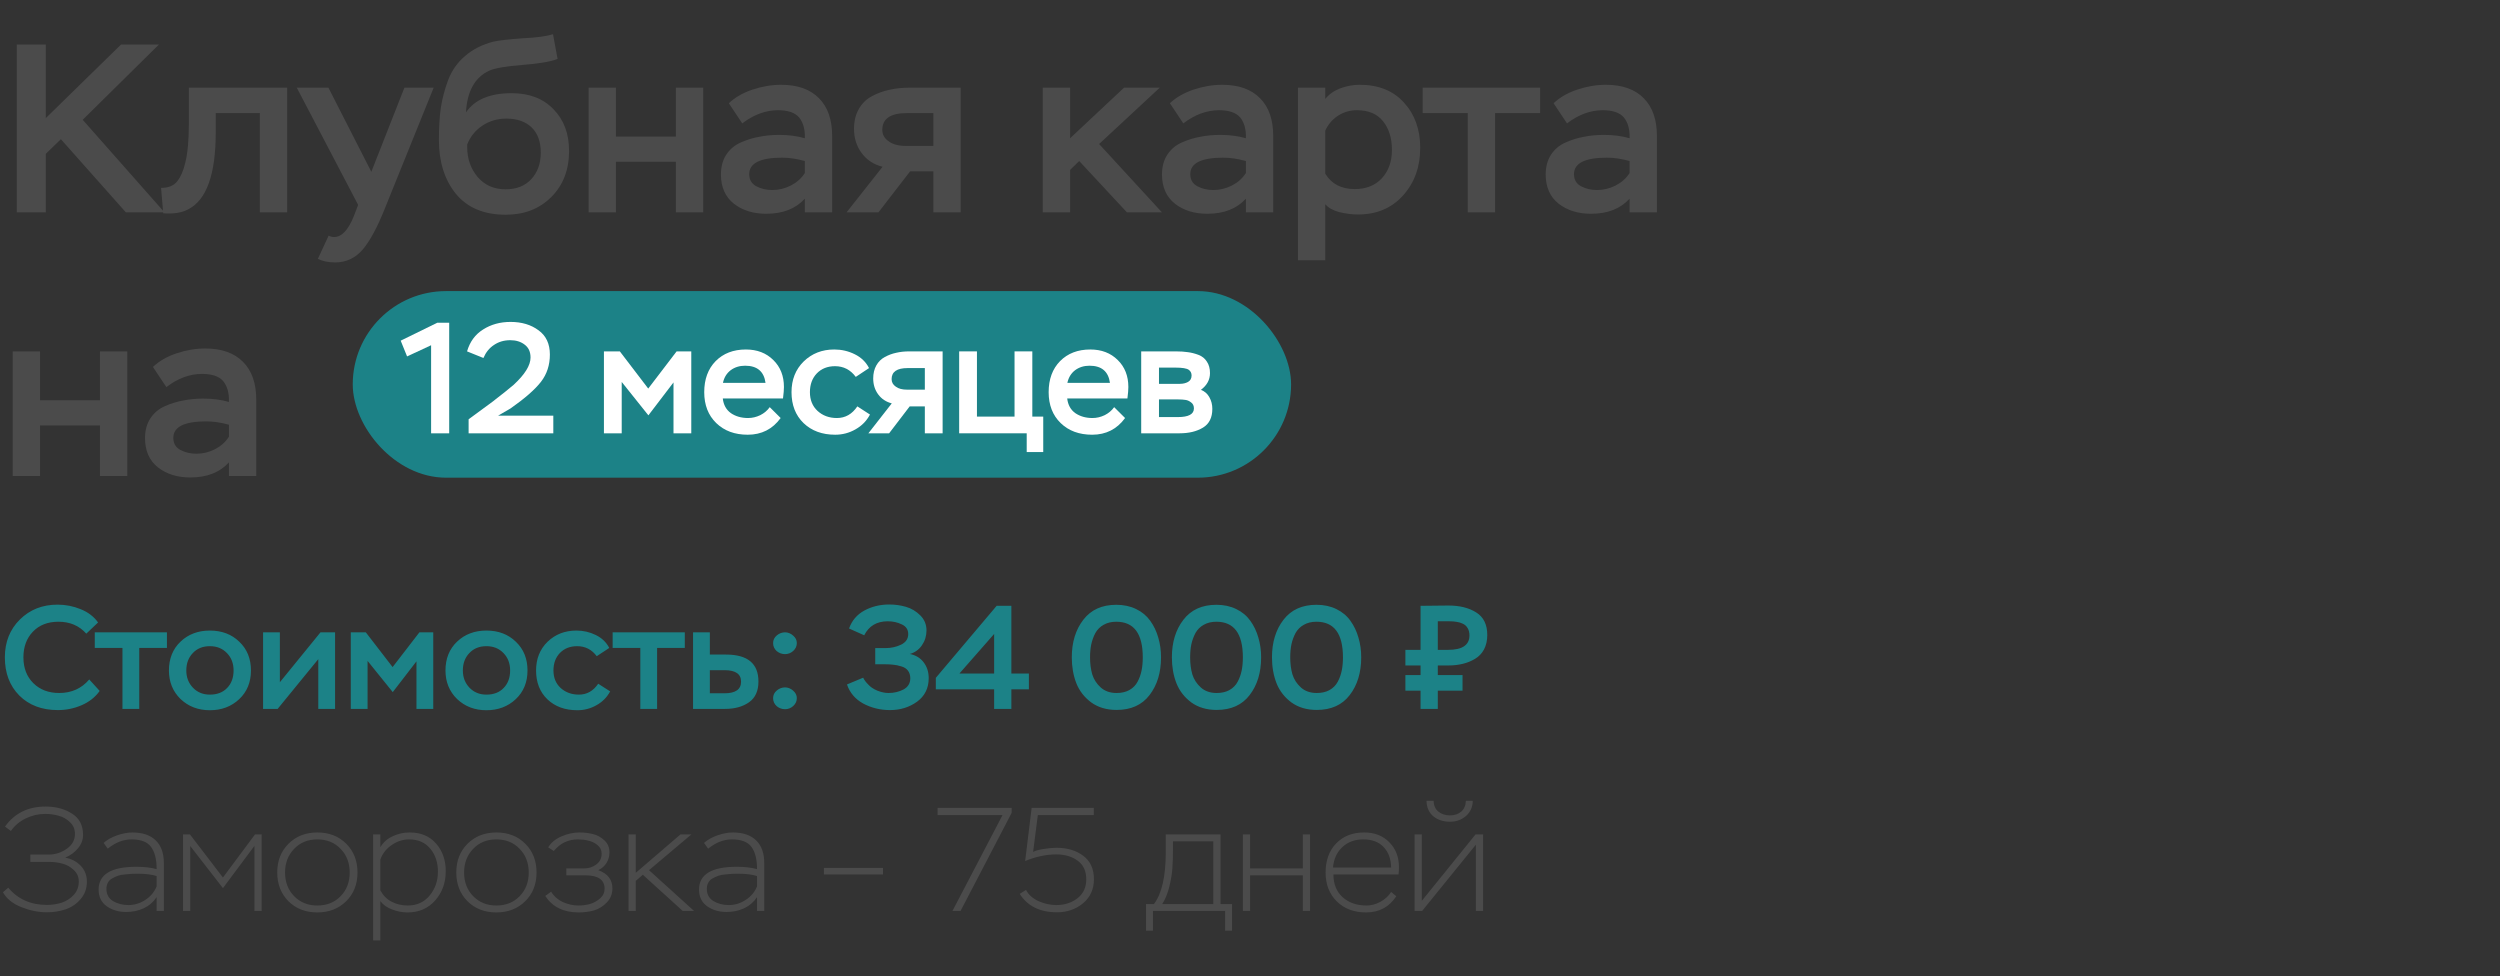 <?xml version="1.0" encoding="UTF-8"?> <svg xmlns="http://www.w3.org/2000/svg" width="730" height="285" viewBox="0 0 730 285" fill="none"><rect x="0" y="0" width="730" height="285" fill="#333333" stroke="none"/><rect x="103" y="85" width="274" height="54.483" rx="27.242" fill="#1C8287"></rect><path d="M13.37 62H4.9V13H13.37V34.49L35.35 13H46.41L24.15 34.98L48.02 62H36.75L17.78 40.65L13.37 44.92V62ZM83.853 62H75.873V33.02H62.993V38.69C62.993 50.87 60.333 58.337 55.013 61.09C53.146 62.117 50.696 62.513 47.663 62.28L47.033 54.86C49.18 54.86 50.743 54.23 51.723 52.97C52.75 51.71 53.543 49.89 54.103 47.51C54.803 44.71 55.153 40.86 55.153 35.96V25.6H83.853V62ZM92.818 75.58L95.968 68.79C96.435 69.07 96.972 69.21 97.578 69.21C99.772 69.21 101.685 67.18 103.318 63.12L104.578 59.83L86.658 25.6H95.898L108.428 50.17L118.088 25.6H126.628L112.348 60.95C110.248 66.223 108.148 70.143 106.048 72.71C103.855 75.323 101.125 76.63 97.858 76.63C95.898 76.63 94.218 76.28 92.818 75.58ZM161.478 9.99L162.808 17.2C160.848 17.993 157.465 18.577 152.658 18.95C147.851 19.323 144.585 19.883 142.858 20.63C138.658 22.59 136.395 26.65 136.068 32.81C138.635 29.077 143.068 27.21 149.368 27.21C154.548 27.21 158.631 28.773 161.618 31.9C164.651 34.98 166.168 39.04 166.168 44.08C166.168 49.587 164.441 54.067 160.988 57.52C157.535 60.973 153.101 62.7 147.688 62.7C141.341 62.7 136.488 60.67 133.128 56.61C129.815 52.503 128.158 47.253 128.158 40.86C128.158 37.313 128.345 34.187 128.718 31.48C129.138 28.773 129.861 26.043 130.888 23.29C131.961 20.537 133.595 18.227 135.788 16.36C137.981 14.447 140.735 13.047 144.048 12.16C145.821 11.787 148.668 11.46 152.588 11.18C156.601 10.993 159.565 10.597 161.478 9.99ZM136.418 42.19V42.96C136.418 46.367 137.445 49.283 139.498 51.71C141.551 54.09 144.258 55.28 147.618 55.28C150.791 55.28 153.288 54.3 155.108 52.34C156.975 50.333 157.908 47.743 157.908 44.57C157.908 41.397 157.021 38.947 155.248 37.22C153.475 35.493 151.001 34.63 147.828 34.63C145.261 34.63 142.951 35.307 140.898 36.66C138.845 38.013 137.351 39.857 136.418 42.19ZM205.334 62H197.354V47.23H179.854V62H171.874V25.6H179.854V39.88H197.354V25.6H205.334V62ZM216.741 36.03L212.821 30.15C214.641 28.423 216.951 27.093 219.751 26.16C222.551 25.227 225.328 24.76 228.081 24.76C232.888 24.76 236.575 26.067 239.141 28.68C241.708 31.247 242.991 34.933 242.991 39.74V62H235.011V58.01C232.351 60.95 228.595 62.42 223.741 62.42C219.961 62.42 216.811 61.44 214.291 59.48C211.771 57.473 210.511 54.627 210.511 50.94C210.511 48.7 211.025 46.787 212.051 45.2C213.078 43.613 214.478 42.423 216.251 41.63C218.025 40.837 219.821 40.277 221.641 39.95C223.461 39.577 225.421 39.39 227.521 39.39C230.275 39.39 232.771 39.717 235.011 40.37C235.105 37.803 234.545 35.773 233.331 34.28C232.118 32.88 230.065 32.18 227.171 32.18C223.578 32.18 220.101 33.463 216.741 36.03ZM225.491 55.49C227.405 55.49 229.225 55.047 230.951 54.16C232.678 53.273 234.031 52.06 235.011 50.52V47.02C232.678 46.367 230.461 46.04 228.361 46.04C221.968 46.04 218.771 47.65 218.771 50.87C218.771 52.457 219.448 53.623 220.801 54.37C222.201 55.117 223.765 55.49 225.491 55.49ZM265.544 25.6H280.524V62H272.544V50.03H265.754L256.514 62H247.204L257.704 48.7C255.137 48.047 253.107 46.717 251.614 44.71C250.121 42.703 249.374 40.347 249.374 37.64C249.374 35.4 249.841 33.463 250.774 31.83C251.707 30.197 252.967 28.96 254.554 28.12C256.187 27.233 257.891 26.603 259.664 26.23C261.484 25.81 263.444 25.6 265.544 25.6ZM257.634 37.92C257.634 39.32 258.264 40.44 259.524 41.28C260.691 42.167 262.394 42.61 264.634 42.61H272.544V33.02H264.844C260.037 33.02 257.634 34.653 257.634 37.92ZM312.471 62H304.491V25.6H312.471V40.37L328.221 25.6H338.651L320.941 42.05L339.281 62H329.061L315.131 47.02L312.471 49.61V62ZM345.53 36.03L341.61 30.15C343.43 28.423 345.74 27.093 348.54 26.16C351.34 25.227 354.117 24.76 356.87 24.76C361.677 24.76 365.364 26.067 367.93 28.68C370.497 31.247 371.78 34.933 371.78 39.74V62H363.8V58.01C361.14 60.95 357.384 62.42 352.53 62.42C348.75 62.42 345.6 61.44 343.08 59.48C340.56 57.473 339.3 54.627 339.3 50.94C339.3 48.7 339.814 46.787 340.84 45.2C341.867 43.613 343.267 42.423 345.04 41.63C346.814 40.837 348.61 40.277 350.43 39.95C352.25 39.577 354.21 39.39 356.31 39.39C359.064 39.39 361.56 39.717 363.8 40.37C363.894 37.803 363.334 35.773 362.12 34.28C360.907 32.88 358.854 32.18 355.96 32.18C352.367 32.18 348.89 33.463 345.53 36.03ZM354.28 55.49C356.194 55.49 358.014 55.047 359.74 54.16C361.467 53.273 362.82 52.06 363.8 50.52V47.02C361.467 46.367 359.25 46.04 357.15 46.04C350.757 46.04 347.56 47.65 347.56 50.87C347.56 52.457 348.237 53.623 349.59 54.37C350.99 55.117 352.554 55.49 354.28 55.49ZM386.983 76H379.003V25.6H386.983V28.89C388.056 27.537 389.503 26.51 391.323 25.81C393.19 25.11 395.103 24.76 397.063 24.76C402.523 24.76 406.816 26.487 409.943 29.94C413.116 33.393 414.703 37.803 414.703 43.17C414.703 48.77 413.023 53.413 409.663 57.1C406.35 60.787 401.963 62.63 396.503 62.63C394.776 62.63 392.956 62.397 391.043 61.93C389.176 61.417 387.823 60.647 386.983 59.62V76ZM396.223 32.18C394.216 32.18 392.373 32.717 390.693 33.79C389.06 34.863 387.823 36.31 386.983 38.13V50.73C388.803 53.717 391.673 55.21 395.593 55.21C398.906 55.21 401.543 54.16 403.503 52.06C405.463 49.913 406.443 47.16 406.443 43.8C406.443 40.347 405.58 37.547 403.853 35.4C402.126 33.253 399.583 32.18 396.223 32.18ZM428.585 33.02H415.425V25.6H449.725V33.02H436.565V62H428.585V33.02ZM457.571 36.03L453.651 30.15C455.471 28.423 457.781 27.093 460.581 26.16C463.381 25.227 466.158 24.76 468.911 24.76C473.718 24.76 477.405 26.067 479.971 28.68C482.538 31.247 483.821 34.933 483.821 39.74V62H475.841V58.01C473.181 60.95 469.425 62.42 464.571 62.42C460.791 62.42 457.641 61.44 455.121 59.48C452.601 57.473 451.341 54.627 451.341 50.94C451.341 48.7 451.855 46.787 452.881 45.2C453.908 43.613 455.308 42.423 457.081 41.63C458.855 40.837 460.651 40.277 462.471 39.95C464.291 39.577 466.251 39.39 468.351 39.39C471.105 39.39 473.601 39.717 475.841 40.37C475.935 37.803 475.375 35.773 474.161 34.28C472.948 32.88 470.895 32.18 468.001 32.18C464.408 32.18 460.931 33.463 457.571 36.03ZM466.321 55.49C468.235 55.49 470.055 55.047 471.781 54.16C473.508 53.273 474.861 52.06 475.841 50.52V47.02C473.508 46.367 471.291 46.04 469.191 46.04C462.798 46.04 459.601 47.65 459.601 50.87C459.601 52.457 460.278 53.623 461.631 54.37C463.031 55.117 464.595 55.49 466.321 55.49ZM37.17 139H29.19V124.23H11.69V139H3.71V102.6H11.69V116.88H29.19V102.6H37.17V139ZM48.577 113.03L44.657 107.15C46.477 105.423 48.787 104.093 51.587 103.16C54.387 102.227 57.164 101.76 59.917 101.76C64.724 101.76 68.411 103.067 70.977 105.68C73.544 108.247 74.827 111.933 74.827 116.74V139H66.847V135.01C64.187 137.95 60.431 139.42 55.577 139.42C51.797 139.42 48.647 138.44 46.127 136.48C43.607 134.473 42.347 131.627 42.347 127.94C42.347 125.7 42.861 123.787 43.887 122.2C44.914 120.613 46.314 119.423 48.087 118.63C49.861 117.837 51.657 117.277 53.477 116.95C55.297 116.577 57.257 116.39 59.357 116.39C62.111 116.39 64.607 116.717 66.847 117.37C66.941 114.803 66.381 112.773 65.167 111.28C63.954 109.88 61.901 109.18 59.007 109.18C55.414 109.18 51.937 110.463 48.577 113.03ZM57.327 132.49C59.241 132.49 61.061 132.047 62.787 131.16C64.514 130.273 65.867 129.06 66.847 127.52V124.02C64.514 123.367 62.297 123.04 60.197 123.04C53.804 123.04 50.607 124.65 50.607 127.87C50.607 129.457 51.284 130.623 52.637 131.37C54.037 132.117 55.601 132.49 57.327 132.49Z" fill="#4B4B4B"></path><path d="M26.058 198.4L29.111 201.754C27.792 203.589 26.029 204.979 23.822 205.925C21.643 206.871 19.336 207.344 16.899 207.344C12.226 207.344 8.471 205.925 5.633 203.087C2.824 200.249 1.419 196.537 1.419 191.95C1.419 187.478 2.881 183.794 5.805 180.899C8.729 178.004 12.398 176.556 16.813 176.556C19.164 176.556 21.414 177 23.564 177.889C25.714 178.749 27.405 180.039 28.638 181.759L25.198 185.027C23.134 182.705 20.425 181.544 17.071 181.544C13.946 181.544 11.452 182.519 9.589 184.468C7.754 186.389 6.837 188.883 6.837 191.95C6.837 195.046 7.797 197.554 9.718 199.475C11.667 201.396 14.19 202.356 17.286 202.356C20.898 202.356 23.822 201.037 26.058 198.4ZM35.76 189.198H27.676V184.64H48.746V189.198H40.662V207H35.76V189.198ZM49.328 195.777C49.328 192.308 50.46 189.499 52.725 187.349C54.99 185.199 57.842 184.124 61.282 184.124C64.779 184.124 67.646 185.213 69.882 187.392C72.147 189.542 73.279 192.337 73.279 195.777C73.279 199.217 72.132 202.012 69.839 204.162C67.546 206.312 64.693 207.387 61.282 207.387C57.871 207.387 55.018 206.298 52.725 204.119C50.46 201.912 49.328 199.131 49.328 195.777ZM54.402 195.777C54.402 197.784 55.047 199.461 56.337 200.808C57.627 202.155 59.275 202.829 61.282 202.829C63.403 202.829 65.08 202.184 66.313 200.894C67.574 199.604 68.205 197.898 68.205 195.777C68.205 193.713 67.56 192.022 66.27 190.703C64.98 189.356 63.317 188.682 61.282 188.682C59.218 188.682 57.555 189.356 56.294 190.703C55.033 192.022 54.402 193.713 54.402 195.777ZM92.94 192.466L81.072 207H76.815V184.64H81.717V199.217L93.585 184.64H97.842V207H92.94V192.466ZM107.332 207H102.43V184.64H106.816L114.642 194.788L122.468 184.64H126.51V207H121.608V193.111L114.685 202.098L107.332 192.982V207ZM130.079 195.777C130.079 192.308 131.211 189.499 133.476 187.349C135.741 185.199 138.593 184.124 142.033 184.124C145.53 184.124 148.397 185.213 150.633 187.392C152.898 189.542 154.03 192.337 154.03 195.777C154.03 199.217 152.883 202.012 150.59 204.162C148.297 206.312 145.444 207.387 142.033 207.387C138.622 207.387 135.769 206.298 133.476 204.119C131.211 201.912 130.079 199.131 130.079 195.777ZM135.153 195.777C135.153 197.784 135.798 199.461 137.088 200.808C138.378 202.155 140.026 202.829 142.033 202.829C144.154 202.829 145.831 202.184 147.064 200.894C148.325 199.604 148.956 197.898 148.956 195.777C148.956 193.713 148.311 192.022 147.021 190.703C145.731 189.356 144.068 188.682 142.033 188.682C139.969 188.682 138.306 189.356 137.045 190.703C135.784 192.022 135.153 193.713 135.153 195.777ZM174.68 199.647L178.163 201.883C177.246 203.603 175.913 204.95 174.164 205.925C172.444 206.9 170.581 207.387 168.574 207.387C164.991 207.387 162.081 206.326 159.845 204.205C157.638 202.084 156.534 199.274 156.534 195.777C156.534 192.366 157.652 189.571 159.888 187.392C162.153 185.213 164.962 184.124 168.316 184.124C170.323 184.124 172.2 184.554 173.949 185.414C175.726 186.274 177.045 187.535 177.905 189.198L174.25 191.606C172.788 189.657 170.882 188.682 168.531 188.682C166.467 188.682 164.79 189.341 163.5 190.66C162.239 191.979 161.608 193.684 161.608 195.777C161.608 197.898 162.31 199.604 163.715 200.894C165.148 202.184 166.926 202.829 169.047 202.829C171.369 202.829 173.247 201.768 174.68 199.647ZM186.974 189.198H178.89V184.64H199.96V189.198H191.876V207H186.974V189.198ZM211.703 207H202.372V184.64H207.274V191.133H212.004C218.31 191.133 221.464 193.756 221.464 199.002C221.464 201.754 220.546 203.775 218.712 205.065C216.877 206.355 214.541 207 211.703 207ZM211.574 195.691H207.274V202.442H211.531C214.77 202.442 216.39 201.31 216.39 199.045C216.39 196.809 214.784 195.691 211.574 195.691ZM225.747 203.861C225.747 202.972 226.105 202.227 226.822 201.625C227.538 201.023 228.341 200.722 229.23 200.722C230.09 200.722 230.878 201.037 231.595 201.668C232.311 202.27 232.67 203.001 232.67 203.861C232.67 204.75 232.326 205.509 231.638 206.14C230.95 206.771 230.147 207.086 229.23 207.086C228.312 207.086 227.495 206.785 226.779 206.183C226.091 205.552 225.747 204.778 225.747 203.861ZM225.747 187.779C225.747 186.89 226.105 186.145 226.822 185.543C227.538 184.941 228.341 184.64 229.23 184.64C230.09 184.64 230.878 184.955 231.595 185.586C232.311 186.188 232.67 186.919 232.67 187.779C232.67 188.668 232.326 189.427 231.638 190.058C230.95 190.689 230.147 191.004 229.23 191.004C228.312 191.004 227.495 190.703 226.779 190.101C226.091 189.47 225.747 188.696 225.747 187.779ZM252.347 185.5L247.918 183.522C248.75 181.2 250.24 179.451 252.39 178.276C254.569 177.101 256.991 176.513 259.657 176.513C261.349 176.513 262.983 176.742 264.559 177.201C266.136 177.66 267.526 178.491 268.73 179.695C269.934 180.899 270.536 182.361 270.536 184.081C270.536 185.686 270.092 187.134 269.203 188.424C268.343 189.685 267.168 190.531 265.677 190.961C267.397 191.305 268.745 192.122 269.719 193.412C270.694 194.702 271.181 196.236 271.181 198.013C271.181 200.937 270.049 203.23 267.784 204.893C265.52 206.527 262.882 207.344 259.872 207.344C257.063 207.344 254.469 206.713 252.089 205.452C249.739 204.162 248.148 202.299 247.316 199.862L252.046 197.884C252.333 198.515 252.82 199.174 253.508 199.862C254.139 200.579 255.028 201.181 256.174 201.668C257.35 202.127 258.439 202.356 259.442 202.356C261.048 202.356 262.51 202.012 263.828 201.324C265.147 200.607 265.806 199.518 265.806 198.056C265.806 197.167 265.577 196.422 265.118 195.82C264.66 195.218 264 194.802 263.14 194.573C262.309 194.315 261.549 194.157 260.861 194.1C260.202 194.014 259.414 193.971 258.496 193.971H255.572V189.241H258.668C260.216 189.241 261.693 188.911 263.097 188.252C264.502 187.564 265.204 186.532 265.204 185.156C265.204 183.837 264.574 182.891 263.312 182.318C262.08 181.716 260.718 181.415 259.227 181.415C256.017 181.415 253.723 182.777 252.347 185.5ZM295.32 207H290.289V201.281H273.261V197.927L291.02 176.9H295.32V196.68H300.437V201.281H295.32V207ZM290.289 185.113L280.141 196.68H290.289V185.113ZM312.963 191.95C312.963 187.535 314.081 183.88 316.317 180.985C318.553 178.061 321.764 176.599 325.949 176.599C328.128 176.599 330.063 177.015 331.754 177.846C333.474 178.677 334.85 179.824 335.882 181.286C336.914 182.719 337.688 184.339 338.204 186.145C338.749 187.951 339.021 189.886 339.021 191.95C339.021 196.393 337.903 200.063 335.667 202.958C333.46 205.853 330.249 207.301 326.035 207.301C323.14 207.301 320.674 206.57 318.639 205.108C316.632 203.617 315.185 201.754 314.296 199.518C313.407 197.253 312.963 194.731 312.963 191.95ZM318.295 191.95C318.295 193.785 318.51 195.447 318.94 196.938C319.399 198.4 320.23 199.676 321.434 200.765C322.638 201.826 324.172 202.356 326.035 202.356C327.497 202.356 328.744 202.069 329.776 201.496C330.837 200.894 331.639 200.077 332.184 199.045C332.729 198.013 333.116 196.924 333.345 195.777C333.574 194.63 333.689 193.355 333.689 191.95C333.689 185.013 331.109 181.544 325.949 181.544C324.516 181.544 323.283 181.845 322.251 182.447C321.219 183.02 320.416 183.823 319.843 184.855C319.298 185.887 318.897 186.991 318.639 188.166C318.41 189.313 318.295 190.574 318.295 191.95ZM342.19 191.95C342.19 187.535 343.308 183.88 345.544 180.985C347.78 178.061 350.99 176.599 355.176 176.599C357.354 176.599 359.289 177.015 360.981 177.846C362.701 178.677 364.077 179.824 365.109 181.286C366.141 182.719 366.915 184.339 367.431 186.145C367.975 187.951 368.248 189.886 368.248 191.95C368.248 196.393 367.13 200.063 364.894 202.958C362.686 205.853 359.476 207.301 355.262 207.301C352.366 207.301 349.901 206.57 347.866 205.108C345.859 203.617 344.411 201.754 343.523 199.518C342.634 197.253 342.19 194.731 342.19 191.95ZM347.522 191.95C347.522 193.785 347.737 195.447 348.167 196.938C348.625 198.4 349.457 199.676 350.661 200.765C351.865 201.826 353.398 202.356 355.262 202.356C356.724 202.356 357.971 202.069 359.003 201.496C360.063 200.894 360.866 200.077 361.411 199.045C361.955 198.013 362.342 196.924 362.572 195.777C362.801 194.63 362.916 193.355 362.916 191.95C362.916 185.013 360.336 181.544 355.176 181.544C353.742 181.544 352.51 181.845 351.478 182.447C350.446 183.02 349.643 183.823 349.07 184.855C348.525 185.887 348.124 186.991 347.866 188.166C347.636 189.313 347.522 190.574 347.522 191.95ZM371.416 191.95C371.416 187.535 372.534 183.88 374.77 180.985C377.006 178.061 380.217 176.599 384.402 176.599C386.581 176.599 388.516 177.015 390.207 177.846C391.927 178.677 393.303 179.824 394.335 181.286C395.367 182.719 396.141 184.339 396.657 186.145C397.202 187.951 397.474 189.886 397.474 191.95C397.474 196.393 396.356 200.063 394.12 202.958C391.913 205.853 388.702 207.301 384.488 207.301C381.593 207.301 379.128 206.57 377.092 205.108C375.086 203.617 373.638 201.754 372.749 199.518C371.861 197.253 371.416 194.731 371.416 191.95ZM376.748 191.95C376.748 193.785 376.963 195.447 377.393 196.938C377.852 198.4 378.683 199.676 379.887 200.765C381.091 201.826 382.625 202.356 384.488 202.356C385.95 202.356 387.197 202.069 388.229 201.496C389.29 200.894 390.093 200.077 390.637 199.045C391.182 198.013 391.569 196.924 391.798 195.777C392.028 194.63 392.142 193.355 392.142 191.95C392.142 185.013 389.562 181.544 384.402 181.544C382.969 181.544 381.736 181.845 380.704 182.447C379.672 183.02 378.87 183.823 378.296 184.855C377.752 185.887 377.35 186.991 377.092 188.166C376.863 189.313 376.748 190.574 376.748 191.95ZM414.804 194.315H410.375V189.757H414.804V176.9L422.931 176.814C426.228 176.814 428.937 177.488 431.058 178.835C433.208 180.182 434.283 182.375 434.283 185.414C434.283 187.019 433.968 188.424 433.337 189.628C432.706 190.803 431.832 191.721 430.714 192.38C429.625 193.039 428.421 193.527 427.102 193.842C425.812 194.157 424.422 194.315 422.931 194.315H419.835V197.11H427.059V201.668H419.835V207H414.804V201.668H410.375V197.11H414.804V194.315ZM423.189 181.415H419.835V189.757H422.845C427.002 189.757 429.08 188.352 429.08 185.543C429.08 184.712 428.908 184.009 428.564 183.436C428.249 182.863 427.79 182.433 427.188 182.146C426.615 181.859 426.013 181.673 425.382 181.587C424.751 181.472 424.02 181.415 423.189 181.415Z" fill="#1C8287"></path><path d="M13.717 266.387C11.252 266.387 8.758 265.885 6.235 264.882C3.712 263.879 1.921 262.431 0.86 260.539L2.408 259.206C5.217 262.56 8.987 264.237 13.717 264.237C15.208 264.237 16.627 264.022 17.974 263.592C19.321 263.162 20.497 262.417 21.5 261.356C22.503 260.267 23.005 258.948 23.005 257.4C23.005 256.053 22.518 254.935 21.543 254.046C20.597 253.129 19.508 252.512 18.275 252.197C17.071 251.853 15.824 251.681 14.534 251.681H8.858V249.531H14.276C16.139 249.531 17.874 248.972 19.479 247.854C21.084 246.736 21.887 245.288 21.887 243.511C21.887 242.106 21.385 240.945 20.382 240.028C19.407 239.111 18.304 238.494 17.071 238.179C15.838 237.835 14.534 237.663 13.158 237.663C11.209 237.663 9.317 238.107 7.482 238.996C5.676 239.885 4.243 241.103 3.182 242.651L1.462 241.361C4.243 237.462 8.199 235.513 13.33 235.513C16.311 235.513 18.877 236.201 21.027 237.577C23.177 238.924 24.252 240.988 24.252 243.769C24.252 245.231 23.75 246.55 22.747 247.725C21.772 248.9 20.54 249.803 19.049 250.434C20.912 250.778 22.432 251.581 23.607 252.842C24.782 254.075 25.37 255.608 25.37 257.443C25.37 259.45 24.754 261.155 23.521 262.56C22.317 263.965 20.855 264.954 19.135 265.527C17.444 266.1 15.638 266.387 13.717 266.387ZM31.461 247.811L30.257 246.134C31.232 245.245 32.522 244.514 34.127 243.941C35.761 243.368 37.266 243.081 38.642 243.081C41.595 243.081 43.859 243.841 45.436 245.36C47.041 246.879 47.844 249.101 47.844 252.025V266H45.737V261.958C44.791 263.391 43.53 264.481 41.953 265.226C40.376 265.943 38.671 266.301 36.836 266.301C34.657 266.301 32.765 265.742 31.16 264.624C29.583 263.477 28.795 261.858 28.795 259.765C28.795 255.322 32.464 253.1 39.803 253.1C42.125 253.1 44.103 253.329 45.737 253.788C45.737 250.921 45.192 248.757 44.103 247.295C43.042 245.833 41.136 245.102 38.384 245.102C36.005 245.102 33.697 246.005 31.461 247.811ZM37.481 264.28C39.258 264.28 40.907 263.778 42.426 262.775C43.974 261.772 45.078 260.453 45.737 258.819V255.809C44.361 255.35 42.498 255.121 40.147 255.121C39.459 255.121 38.871 255.135 38.384 255.164C37.897 255.193 37.252 255.25 36.449 255.336C35.675 255.393 35.001 255.522 34.428 255.723C33.883 255.924 33.324 256.182 32.751 256.497C32.206 256.784 31.791 257.199 31.504 257.744C31.217 258.26 31.074 258.862 31.074 259.55C31.074 261.127 31.719 262.316 33.009 263.119C34.328 263.893 35.818 264.28 37.481 264.28ZM55.55 266H53.443V243.64H55.464L65.096 256.239L74.47 243.64H76.405V266H74.298V246.994L65.096 259.335L55.55 247.037V266ZM80.955 254.777C80.955 251.337 82.059 248.528 84.266 246.349C86.474 244.17 89.269 243.081 92.651 243.081C96.12 243.081 98.944 244.185 101.122 246.392C103.301 248.571 104.39 251.366 104.39 254.777C104.39 258.217 103.272 261.026 101.036 263.205C98.829 265.355 96.034 266.43 92.651 266.43C89.24 266.43 86.431 265.341 84.223 263.162C82.045 260.955 80.955 258.16 80.955 254.777ZM83.234 254.777C83.234 257.558 84.123 259.865 85.9 261.7C87.678 263.506 89.928 264.409 92.651 264.409C95.432 264.409 97.697 263.506 99.445 261.7C101.223 259.894 102.111 257.586 102.111 254.777C102.111 251.968 101.223 249.66 99.445 247.854C97.697 246.019 95.432 245.102 92.651 245.102C89.871 245.102 87.606 246.034 85.857 247.897C84.109 249.732 83.234 252.025 83.234 254.777ZM111.063 274.6H108.956V243.64H111.063V247.381C111.895 245.976 113.084 244.916 114.632 244.199C116.209 243.454 117.872 243.081 119.62 243.081C122.888 243.081 125.454 244.156 127.317 246.306C129.209 248.427 130.155 251.122 130.155 254.39C130.155 257.773 129.123 260.625 127.059 262.947C124.995 265.269 122.315 266.43 119.018 266.43C117.528 266.43 116.023 266.143 114.503 265.57C112.984 264.997 111.837 264.18 111.063 263.119V274.6ZM119.448 245.102C117.642 245.102 115.937 245.661 114.331 246.779C112.755 247.868 111.665 249.273 111.063 250.993V259.98C111.837 261.442 112.927 262.546 114.331 263.291C115.765 264.036 117.341 264.409 119.061 264.409C121.727 264.409 123.863 263.434 125.468 261.485C127.074 259.536 127.876 257.214 127.876 254.519C127.876 251.824 127.131 249.588 125.64 247.811C124.15 246.005 122.086 245.102 119.448 245.102ZM133.236 254.777C133.236 251.337 134.339 248.528 136.547 246.349C138.754 244.17 141.549 243.081 144.932 243.081C148.4 243.081 151.224 244.185 153.402 246.392C155.581 248.571 156.671 251.366 156.671 254.777C156.671 258.217 155.553 261.026 153.317 263.205C151.109 265.355 148.314 266.43 144.932 266.43C141.52 266.43 138.711 265.341 136.504 263.162C134.325 260.955 133.236 258.16 133.236 254.777ZM135.515 254.777C135.515 257.558 136.403 259.865 138.181 261.7C139.958 263.506 142.208 264.409 144.932 264.409C147.712 264.409 149.977 263.506 151.726 261.7C153.503 259.894 154.391 257.586 154.391 254.777C154.391 251.968 153.503 249.66 151.726 247.854C149.977 246.019 147.712 245.102 144.932 245.102C142.151 245.102 139.886 246.034 138.138 247.897C136.389 249.732 135.515 252.025 135.515 254.777ZM168.977 266.43C164.562 266.43 161.308 264.825 159.216 261.614L160.936 260.367C161.681 261.657 162.799 262.66 164.29 263.377C165.809 264.065 167.371 264.409 168.977 264.409C170.066 264.409 171.155 264.266 172.245 263.979C173.334 263.664 174.323 263.119 175.212 262.345C176.1 261.571 176.545 260.625 176.545 259.507C176.545 256.898 174.667 255.594 170.912 255.594H165.365V253.573H170.654C171.944 253.573 173.105 253.186 174.137 252.412C175.169 251.609 175.685 250.577 175.685 249.316C175.685 248.255 175.269 247.395 174.438 246.736C173.606 246.077 172.703 245.647 171.729 245.446C170.783 245.217 169.794 245.102 168.762 245.102C165.895 245.102 163.544 246.234 161.71 248.499L160.076 247.424C160.878 246.077 162.154 245.016 163.903 244.242C165.68 243.468 167.443 243.081 169.192 243.081C170.596 243.081 171.915 243.239 173.148 243.554C174.38 243.841 175.484 244.443 176.459 245.36C177.462 246.277 177.964 247.453 177.964 248.886C177.964 250.033 177.677 251.065 177.104 251.982C176.53 252.899 175.728 253.602 174.696 254.089C177.448 255.092 178.824 256.855 178.824 259.378C178.824 261.012 178.279 262.388 177.19 263.506C176.129 264.624 174.896 265.398 173.492 265.828C172.087 266.229 170.582 266.43 168.977 266.43ZM185.641 266H183.534V243.64H185.641V254.863L198.713 243.64H201.895L189.511 254.089L202.669 266H199.358L187.705 255.422L185.641 257.228V266ZM206.778 247.811L205.574 246.134C206.549 245.245 207.839 244.514 209.444 243.941C211.078 243.368 212.583 243.081 213.959 243.081C216.912 243.081 219.177 243.841 220.753 245.36C222.359 246.879 223.161 249.101 223.161 252.025V266H221.054V261.958C220.108 263.391 218.847 264.481 217.27 265.226C215.694 265.943 213.988 266.301 212.153 266.301C209.975 266.301 208.083 265.742 206.477 264.624C204.901 263.477 204.112 261.858 204.112 259.765C204.112 255.322 207.782 253.1 215.12 253.1C217.442 253.1 219.42 253.329 221.054 253.788C221.054 250.921 220.51 248.757 219.42 247.295C218.36 245.833 216.453 245.102 213.701 245.102C211.322 245.102 209.014 246.005 206.778 247.811ZM212.798 264.28C214.576 264.28 216.224 263.778 217.743 262.775C219.291 261.772 220.395 260.453 221.054 258.819V255.809C219.678 255.35 217.815 255.121 215.464 255.121C214.776 255.121 214.189 255.135 213.701 255.164C213.214 255.193 212.569 255.25 211.766 255.336C210.992 255.393 210.319 255.522 209.745 255.723C209.201 255.924 208.642 256.182 208.068 256.497C207.524 256.784 207.108 257.199 206.821 257.744C206.535 258.26 206.391 258.862 206.391 259.55C206.391 261.127 207.036 262.316 208.326 263.119C209.645 263.893 211.136 264.28 212.798 264.28ZM257.827 255.336H240.584V253.444H257.827V255.336ZM292.735 238.007H273.772V235.9H295.401V237.362L280.48 266H278.115L292.735 238.007ZM299.346 251.423L301.238 235.9H319.384V238.007H303.044L301.668 248.757C302.356 248.384 303.402 248.098 304.807 247.897C306.24 247.668 307.473 247.553 308.505 247.553C311.63 247.553 314.224 248.327 316.288 249.875C318.381 251.423 319.427 253.702 319.427 256.712C319.427 259.636 318.366 261.987 316.245 263.764C314.124 265.513 311.587 266.387 308.634 266.387C303.675 266.387 300.048 264.595 297.755 261.012L299.604 259.851C300.292 261.227 301.496 262.316 303.216 263.119C304.965 263.893 306.699 264.28 308.419 264.28C310.827 264.28 312.891 263.621 314.611 262.302C316.331 260.955 317.191 259.12 317.191 256.798C317.191 254.361 316.36 252.541 314.697 251.337C313.034 250.104 310.956 249.488 308.462 249.488C305.481 249.488 302.442 250.133 299.346 251.423ZM336.661 271.762H334.64V263.979H336.962C339.255 260.912 340.402 255.866 340.402 248.843V243.64H356.398V263.979H359.752V271.762H357.731V266H336.661V271.762ZM354.291 245.661H342.509V247.811C342.509 250.047 342.451 251.925 342.337 253.444C342.251 254.963 341.964 256.741 341.477 258.776C340.989 260.811 340.287 262.546 339.37 263.979H354.291V245.661ZM382.533 266H380.426V255.594H365.032V266H362.925V243.64H365.032V253.573H380.426V243.64H382.533V266ZM406.213 260.453L407.718 261.7C405.654 264.853 402.716 266.43 398.903 266.43C395.377 266.43 392.525 265.355 390.346 263.205C388.168 261.055 387.078 258.246 387.078 254.777C387.078 251.251 388.096 248.427 390.131 246.306C392.195 244.156 394.933 243.081 398.344 243.081C401.354 243.081 403.791 244.027 405.654 245.919C407.546 247.811 408.492 250.233 408.492 253.186C408.492 254.017 408.449 254.734 408.363 255.336H389.357C389.357 258.145 390.26 260.367 392.066 262.001C393.872 263.606 396.194 264.409 399.032 264.409C400.408 264.409 401.756 264.051 403.074 263.334C404.422 262.589 405.468 261.628 406.213 260.453ZM398.086 245.102C395.592 245.102 393.543 245.862 391.937 247.381C390.361 248.872 389.458 250.85 389.228 253.315H406.213C406.156 250.764 405.411 248.757 403.977 247.295C402.573 245.833 400.609 245.102 398.086 245.102ZM430.952 246.65L415.257 266H413.064V243.64H415.171V263.033L430.866 243.64H433.059V266H430.952V246.65ZM416.547 233.836H418.611C418.639 235.183 419.098 236.23 419.987 236.975C420.904 237.72 422.036 238.093 423.384 238.093C424.731 238.093 425.835 237.72 426.695 236.975C427.555 236.201 427.999 235.155 428.028 233.836H430.049C430.02 235.642 429.361 237.118 428.071 238.265C426.781 239.383 425.218 239.942 423.384 239.942C421.434 239.942 419.815 239.412 418.525 238.351C417.235 237.262 416.575 235.757 416.547 233.836Z" fill="#4B4B4B"></path><path d="M118.867 104.075L117 99.475L127.704 94.23H131.165V126.525H125.882V100.809L118.867 104.075Z" fill="white"></path><path d="M141.161 104.535L136.379 102.603C137.199 99.781 138.763 97.65 141.07 96.208C143.378 94.736 146.05 94 149.087 94C152.336 94 155.054 94.813 157.24 96.438C159.457 98.033 160.565 100.395 160.565 103.523C160.565 106.59 159.7 109.243 157.969 111.482C156.208 113.751 153.247 116.343 149.087 119.257L145.443 121.373H161.567V126.525H136.834V122.431L144.031 117.14C144.183 116.987 144.335 116.864 144.487 116.772C146.642 115.116 148.48 113.644 149.998 112.356C153.277 109.32 154.917 106.667 154.917 104.397C154.917 102.741 154.34 101.483 153.186 100.625C152.063 99.766 150.666 99.337 148.996 99.337C147.204 99.337 145.625 99.797 144.259 100.717C142.892 101.606 141.86 102.879 141.161 104.535Z" fill="white"></path><path d="M181.54 126.525H176.347V102.603H180.993L189.283 113.46L197.572 102.603H201.854V126.525H196.662V111.666L189.328 121.281L181.54 111.528V126.525Z" fill="white"></path><path d="M224.764 118.889L227.953 122.063C225.584 125.314 222.381 126.939 218.342 126.939C214.546 126.939 211.479 125.805 209.141 123.535C206.803 121.266 205.634 118.26 205.634 114.518C205.634 110.746 206.742 107.725 208.959 105.455C211.206 103.186 214.152 102.051 217.795 102.051C221.075 102.051 223.747 103.078 225.812 105.133C227.877 107.157 228.909 109.78 228.909 113C228.909 113.797 228.818 114.917 228.636 116.358H211.054C211.267 118.229 212.056 119.655 213.423 120.637C214.82 121.588 216.49 122.063 218.433 122.063C219.648 122.063 220.832 121.787 221.986 121.235C223.14 120.652 224.066 119.87 224.764 118.889ZM217.568 106.789C215.928 106.789 214.516 107.234 213.332 108.123C212.178 109.013 211.434 110.24 211.1 111.804H223.535C223.079 108.461 221.09 106.789 217.568 106.789Z" fill="white"></path><path d="M250.343 118.659L254.032 121.051C253.061 122.891 251.649 124.333 249.796 125.375C247.974 126.418 246.001 126.939 243.875 126.939C240.079 126.939 236.997 125.805 234.629 123.535C232.291 121.266 231.122 118.26 231.122 114.518C231.122 110.868 232.306 107.878 234.674 105.547C237.073 103.216 240.049 102.051 243.602 102.051C245.727 102.051 247.716 102.511 249.568 103.431C251.451 104.351 252.848 105.701 253.759 107.479L249.887 110.056C248.339 107.97 246.319 106.927 243.829 106.927C241.643 106.927 239.867 107.633 238.5 109.044C237.164 110.454 236.496 112.279 236.496 114.518C236.496 116.788 237.24 118.613 238.728 119.993C240.246 121.373 242.129 122.063 244.376 122.063C246.836 122.063 248.825 120.928 250.343 118.659Z" fill="white"></path><path d="M265.498 102.603H275.245V126.525H270.052V118.659H265.634L259.622 126.525H253.564L260.396 117.785C258.726 117.355 257.405 116.481 256.433 115.162C255.462 113.843 254.976 112.295 254.976 110.516C254.976 109.044 255.28 107.771 255.887 106.697C256.494 105.624 257.314 104.811 258.346 104.259C259.409 103.676 260.518 103.262 261.671 103.017C262.856 102.741 264.131 102.603 265.498 102.603ZM260.351 110.7C260.351 111.62 260.761 112.356 261.58 112.908C262.34 113.491 263.448 113.782 264.905 113.782H270.052V107.479H265.042C261.914 107.479 260.351 108.553 260.351 110.7Z" fill="white"></path><path d="M299.798 126.525H280.076V102.603H285.268V121.649H296.245V102.603H301.438V121.649H304.626V132H299.798V126.525Z" fill="white"></path><path d="M325.335 118.889L328.523 122.063C326.155 125.314 322.951 126.939 318.913 126.939C315.117 126.939 312.05 125.805 309.712 123.535C307.374 121.266 306.205 118.26 306.205 114.518C306.205 110.746 307.313 107.725 309.53 105.455C311.777 103.186 314.722 102.051 318.366 102.051C321.646 102.051 324.318 103.078 326.383 105.133C328.447 107.157 329.48 109.78 329.48 113C329.48 113.797 329.389 114.917 329.207 116.358H311.625C311.838 118.229 312.627 119.655 313.993 120.637C315.39 121.588 317.06 122.063 319.004 122.063C320.218 122.063 321.403 121.787 322.556 121.235C323.71 120.652 324.637 119.87 325.335 118.889ZM318.138 106.789C316.499 106.789 315.087 107.234 313.902 108.123C312.748 109.013 312.005 110.24 311.67 111.804H324.105C323.65 108.461 321.661 106.789 318.138 106.789Z" fill="white"></path><path d="M344.435 126.525H333.23V102.603H343.342C344.678 102.603 345.847 102.68 346.849 102.833C347.851 102.956 348.883 103.216 349.946 103.615C351.009 104.014 351.829 104.673 352.406 105.593C353.013 106.483 353.317 107.602 353.317 108.952C353.317 110.884 352.436 112.509 350.675 113.828C351.768 114.257 352.588 114.978 353.135 115.99C353.712 117.002 354 118.137 354 119.395C354 121.94 353.089 123.765 351.267 124.869C349.445 125.973 347.168 126.525 344.435 126.525ZM344.07 116.634H338.423V121.787H343.934C347.061 121.787 348.625 120.944 348.625 119.257C348.625 118.49 348.352 117.907 347.805 117.508C347.259 117.079 346.697 116.834 346.12 116.772C345.574 116.68 344.89 116.634 344.07 116.634ZM343.205 107.341H338.423V112.08H344.526C345.437 112.08 346.226 111.896 346.894 111.528C347.593 111.129 347.942 110.5 347.942 109.642C347.942 108.936 347.669 108.384 347.122 107.985C346.515 107.556 345.209 107.341 343.205 107.341Z" fill="white"></path></svg> 